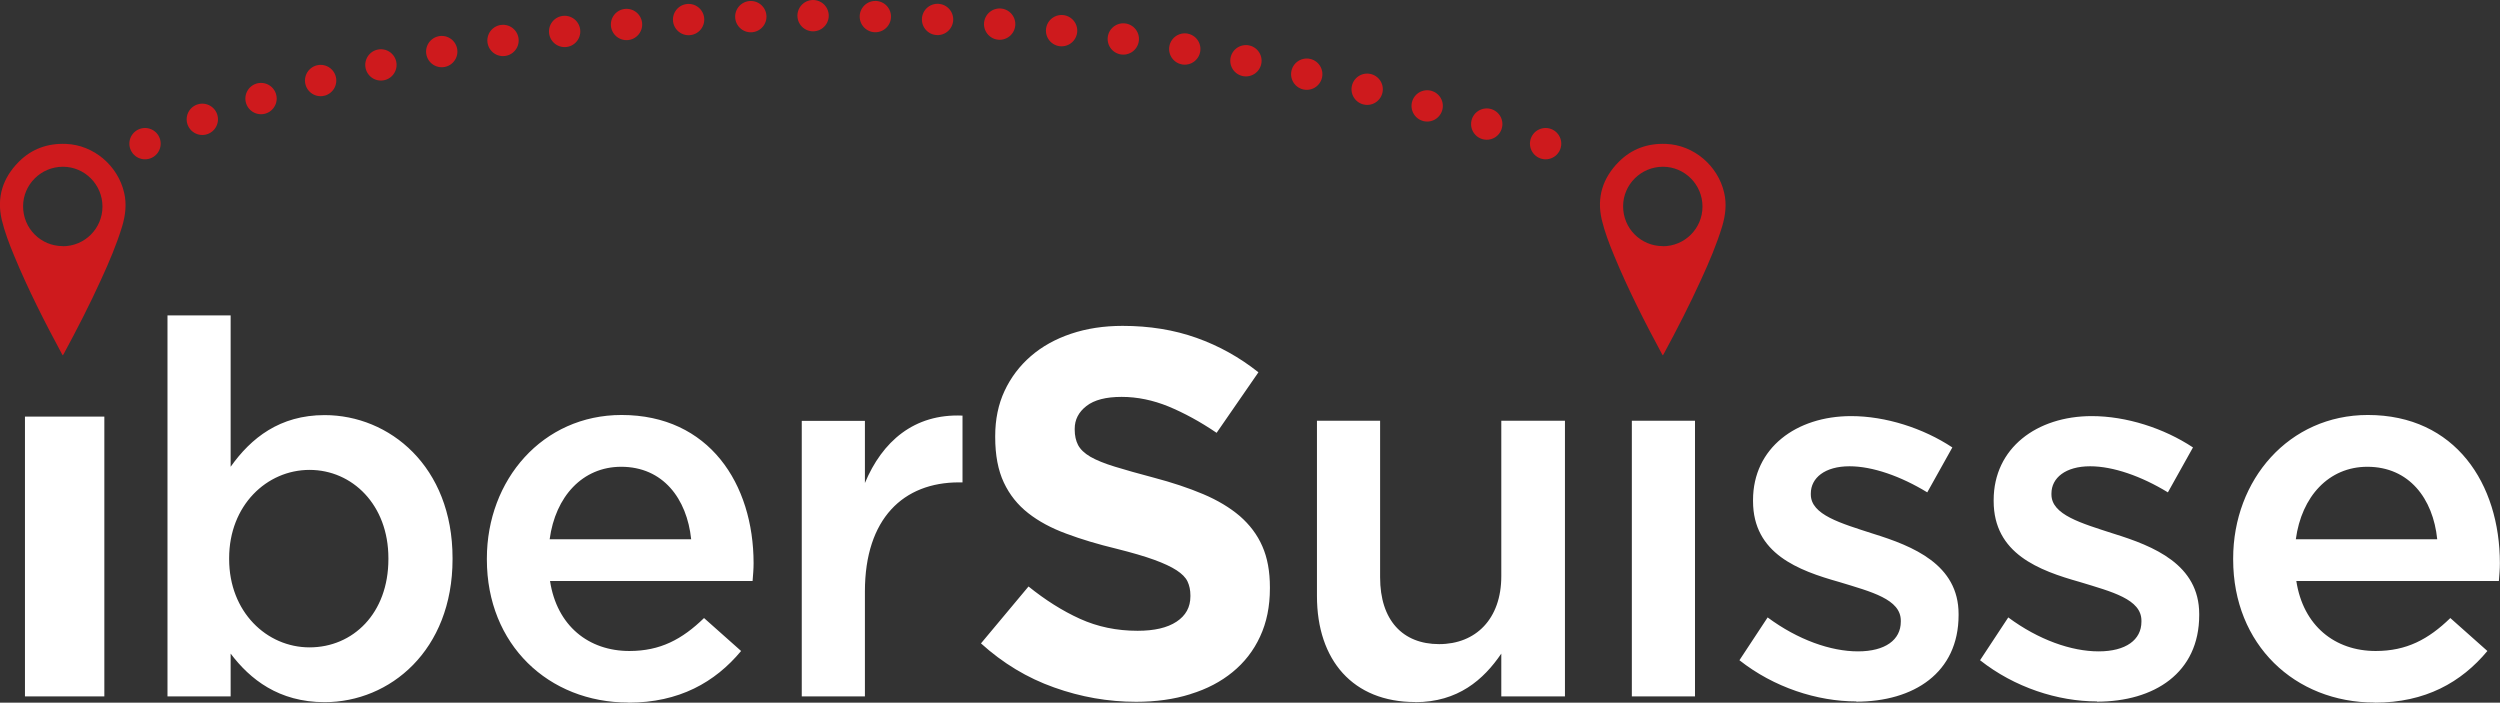 <svg xmlns="http://www.w3.org/2000/svg" id="Camada_1" data-name="Camada 1" viewBox="0 0 200.31 56.3"><rect x="0" y="0" width="200.31" height="56.3" fill="#333333" stroke="none"/><defs><style>      .cls-1 {        stroke-dasharray: 0 4.99;      }      .cls-1, .cls-2 {        fill: none;        stroke: #ce1a1d;        stroke-linecap: round;        stroke-linejoin: round;        stroke-width: 2.51px;      }      .cls-3 {        fill: #fff;      }      .cls-4 {        fill: #ce1a1d;      }    </style></defs><path class="cls-3" d="M183.95,43.21c.46-3.43,2.64-5.81,5.73-5.81,3.35,0,5.27,2.55,5.6,5.81h-11.34ZM190.27,56.3c4.06,0,6.94-1.63,9.03-4.14l-2.97-2.64c-1.76,1.71-3.51,2.64-5.98,2.64-3.26,0-5.81-2.01-6.36-5.61h16.23c.04-.5.08-.96.08-1.42,0-6.36-3.56-11.88-10.58-11.88-6.32,0-10.79,5.19-10.79,11.5v.08c0,6.82,4.94,11.46,11.34,11.46M168.01,56.22c4.6,0,8.2-2.3,8.2-6.94v-.08c0-3.97-3.64-5.44-6.86-6.44-2.59-.84-4.98-1.51-4.98-3.14v-.08c0-1.25,1.13-2.18,3.1-2.18,1.84,0,4.1.79,6.23,2.09l2.01-3.6c-2.34-1.55-5.35-2.51-8.11-2.51-4.39,0-7.86,2.55-7.86,6.73v.08c0,4.22,3.64,5.56,6.9,6.48,2.59.79,4.94,1.38,4.94,3.1v.08c0,1.46-1.25,2.38-3.43,2.38s-4.81-.92-7.24-2.72l-2.26,3.43c2.76,2.18,6.23,3.3,9.37,3.3M148.73,56.22c4.6,0,8.2-2.3,8.2-6.94v-.08c0-3.97-3.64-5.44-6.86-6.44-2.59-.84-4.98-1.51-4.98-3.14v-.08c0-1.25,1.13-2.18,3.1-2.18,1.84,0,4.1.79,6.23,2.09l2.01-3.6c-2.34-1.55-5.35-2.51-8.11-2.51-4.39,0-7.86,2.55-7.86,6.73v.08c0,4.22,3.64,5.56,6.9,6.48,2.59.79,4.94,1.38,4.94,3.1v.08c0,1.46-1.25,2.38-3.43,2.38s-4.81-.92-7.24-2.72l-2.26,3.43c2.76,2.18,6.23,3.3,9.37,3.3M130.75,55.8h5.06v-22.09h-5.06v22.09ZM113.39,56.26c3.43,0,5.48-1.8,6.9-3.89v3.43h5.1v-22.09h-5.1v12.46c0,3.43-2.05,5.44-4.98,5.44s-4.73-1.92-4.73-5.35v-12.55h-5.06v14.05c0,5.14,2.89,8.49,7.86,8.49M95.39,55.61c1.31-.4,2.43-.99,3.37-1.76.94-.77,1.68-1.71,2.2-2.84.53-1.13.79-2.42.79-3.87v-.08c0-1.28-.2-2.38-.61-3.3-.4-.92-1.01-1.72-1.8-2.41-.8-.68-1.78-1.27-2.94-1.76-1.16-.49-2.48-.93-3.96-1.32-1.26-.33-2.3-.63-3.12-.88-.82-.25-1.48-.52-1.95-.79-.48-.28-.8-.59-.99-.94-.18-.35-.27-.76-.27-1.23v-.08c0-.72.31-1.33.94-1.82.63-.49,1.57-.73,2.82-.73s2.51.26,3.76.77c1.25.52,2.54,1.22,3.85,2.11l3.35-4.85c-1.51-1.2-3.16-2.12-4.96-2.76-1.8-.64-3.77-.96-5.92-.96-1.51,0-2.88.21-4.13.63-1.25.42-2.33,1.02-3.23,1.8-.9.78-1.6,1.71-2.1,2.78-.5,1.07-.75,2.28-.75,3.62v.08c0,1.45.23,2.66.69,3.64.46.98,1.11,1.79,1.95,2.45.84.66,1.86,1.21,3.06,1.65,1.2.45,2.54.85,4.03,1.21,1.23.31,2.23.6,3,.88.77.28,1.37.56,1.8.84.43.28.73.58.88.9.15.32.23.69.23,1.11v.08c0,.87-.37,1.54-1.11,2.03-.74.49-1.78.73-3.12.73-1.67,0-3.21-.32-4.62-.96-1.41-.64-2.78-1.51-4.12-2.59l-3.81,4.56c1.76,1.59,3.71,2.77,5.86,3.53,2.15.77,4.34,1.15,6.57,1.15,1.59,0,3.04-.2,4.34-.61M64.24,55.8h5.06v-8.41c0-5.86,3.1-8.74,7.53-8.74h.29v-5.35c-3.89-.17-6.44,2.09-7.82,5.4v-4.98h-5.06v22.09ZM44.04,43.21c.46-3.43,2.64-5.81,5.73-5.81,3.35,0,5.27,2.55,5.61,5.81h-11.34ZM50.35,56.3c4.06,0,6.94-1.63,9.03-4.14l-2.97-2.64c-1.76,1.71-3.51,2.64-5.98,2.64-3.26,0-5.81-2.01-6.36-5.61h16.23c.04-.5.08-.96.08-1.42,0-6.36-3.56-11.88-10.58-11.88-6.32,0-10.79,5.19-10.79,11.5v.08c0,6.82,4.94,11.46,11.34,11.46M24.8,51.87c-3.43,0-6.44-2.84-6.44-7.07v-.08c0-4.22,3.01-7.07,6.44-7.07s6.32,2.8,6.32,7.07v.08c0,4.35-2.84,7.07-6.32,7.07M26.01,56.26c5.23,0,10.25-4.14,10.25-11.46v-.08c0-7.36-5.06-11.46-10.25-11.46-3.6,0-5.9,1.84-7.53,4.14v-12.13h-5.06v30.53h5.06v-3.43c1.55,2.05,3.85,3.89,7.53,3.89M2,55.8h6.36v-22.42H2v22.42Z"></path><path class="cls-4" d="M5.03,19.73c1.76,0,3.18-1.42,3.18-3.18,0-1.76-1.42-3.19-3.17-3.19-1.75,0-3.19,1.42-3.19,3.17,0,1.77,1.41,3.19,3.18,3.19M5.03,28.47s-.04-.07-.06-.09c-1.39-2.58-2.72-5.19-3.84-7.9-.39-.94-.75-1.88-.99-2.87-.42-1.8.08-3.35,1.36-4.64,1.03-1.04,2.32-1.5,3.79-1.44,2.22.09,4.16,1.74,4.66,3.92.21.91.1,1.8-.16,2.68-.45,1.47-1.05,2.88-1.69,4.27-.92,2.02-1.93,3.99-2.99,5.95-.02.04-.04.08-.08.13"></path><path class="cls-4" d="M133.23,19.73c1.76,0,3.18-1.42,3.18-3.18,0-1.76-1.42-3.19-3.17-3.19-1.75,0-3.19,1.42-3.19,3.17,0,1.77,1.41,3.19,3.18,3.19M133.23,28.47s-.04-.07-.06-.09c-1.39-2.58-2.72-5.19-3.84-7.9-.39-.94-.75-1.88-.99-2.87-.42-1.8.08-3.35,1.36-4.64,1.03-1.04,2.32-1.5,3.79-1.44,2.22.09,4.16,1.74,4.66,3.92.21.91.1,1.8-.16,2.68-.45,1.47-1.05,2.88-1.69,4.27-.92,2.02-1.93,3.99-2.99,5.95-.02.04-.04.08-.08.13"></path><path class="cls-1" d="M16.21,9.56c12.95-4.97,52.32-16.49,105.27,1.15"></path><path class="cls-2" d="M123.84,11.51h0M11.62,11.51h0"></path></svg>